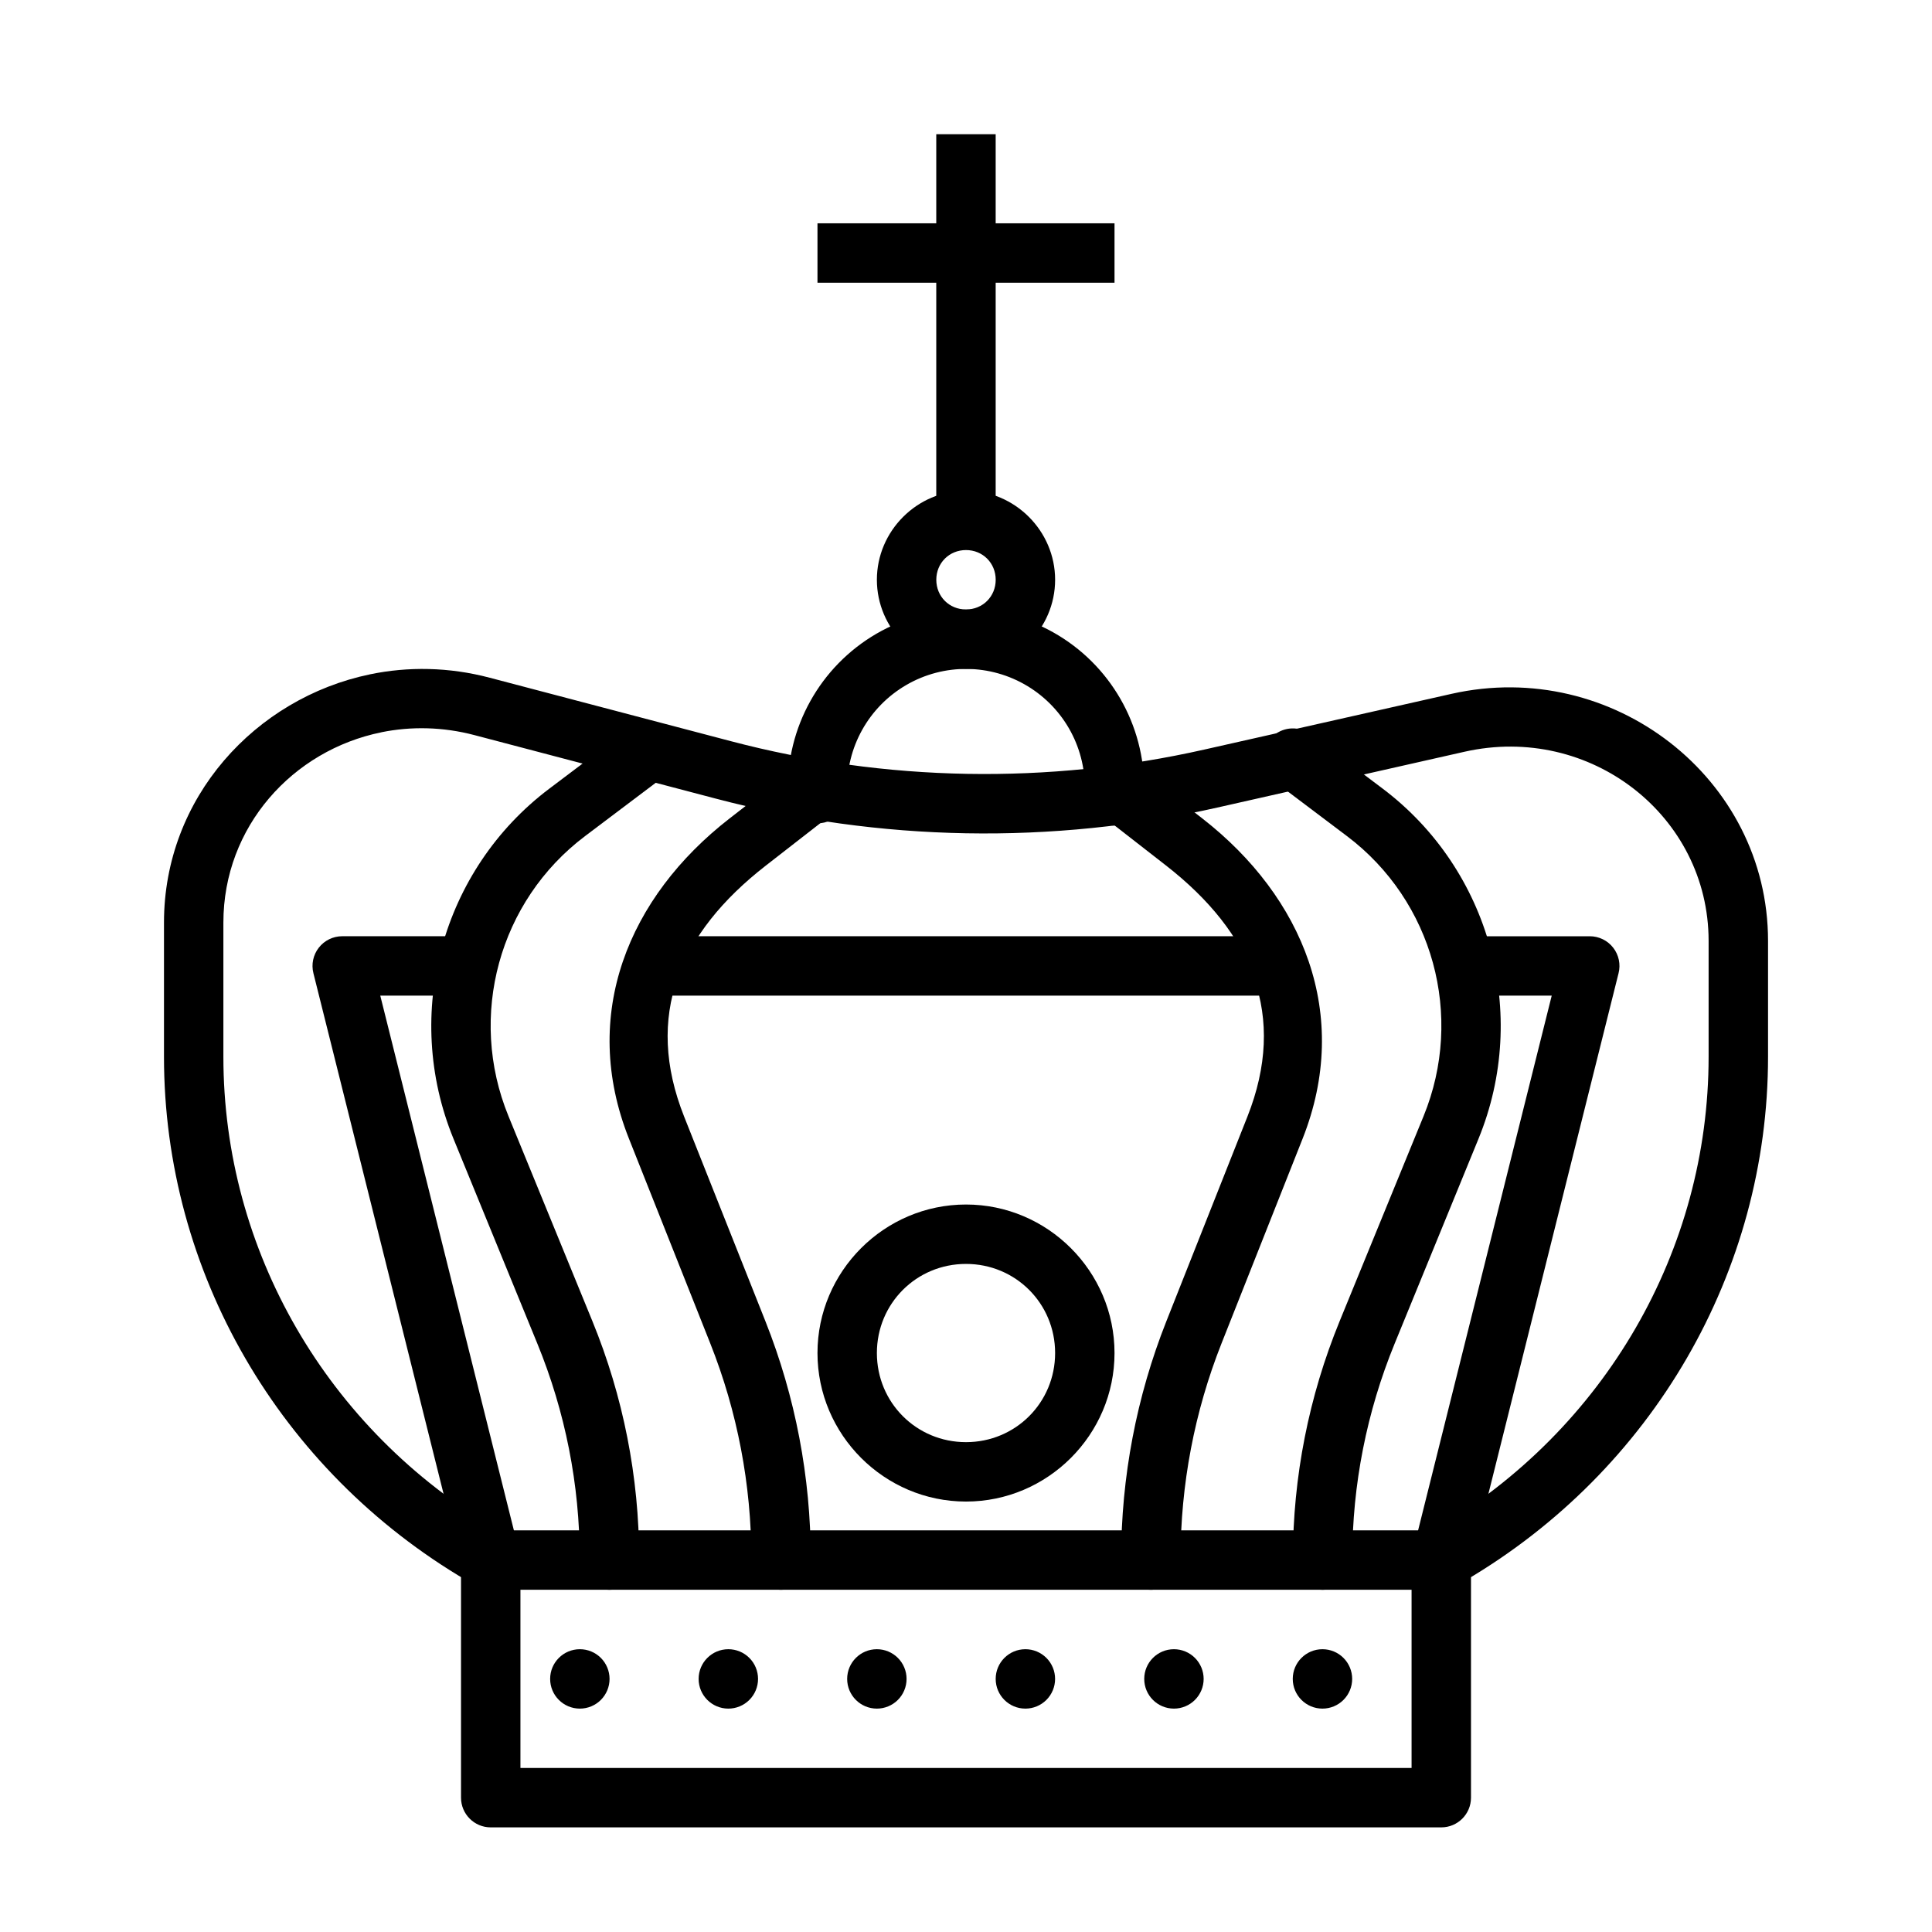 <?xml version="1.0" encoding="UTF-8"?>
<!-- The Best Svg Icon site in the world: iconSvg.co, Visit us! https://iconsvg.co -->
<svg fill="#000000" width="800px" height="800px" version="1.1" viewBox="144 144 512 512" xmlns="http://www.w3.org/2000/svg">
 <g>
  <path d="m242.04 322.71c-30.363 6.309-54.582 32.672-54.582 65.777v35.578c0 56.902 30.547 109.63 80.32 138.84l4.121 2.398h256.21l4.121-2.398c49.773-29.207 80.32-81.934 80.32-138.84v-30.719c0-43.137-41.215-75.098-83.887-65.469l-65.496 14.762c-41.363 9.336-84.469 8.578-125.46-2.215l-63.93-16.82c-10.82-2.852-21.613-2.996-31.734-0.898zm3.043 15.344c7.824-1.586 16.234-1.465 24.691 0.77l63.93 16.82c43.441 11.438 89.07 12.262 132.9 2.367l65.496-14.789c33.336-7.523 64.699 16.969 64.699 50.121v30.719c0 51.273-27.469 98.797-72.539 125.25l-0.461 0.25h-247.63l-0.43-0.25c-45.074-26.445-72.539-73.973-72.539-125.24v-35.578c0-25.461 18.402-45.668 41.883-50.43z" fill-rule="evenodd"/>
  <path d="m400.43 305.55c-8.344 0-16.703 2.055-24.168 6.394-14.934 8.688-23.941 24.859-23.461 42.129h-0.004c-0.066 2.164 0.762 4.262 2.293 5.797s3.625 2.375 5.789 2.312c2.168-0.059 4.215-1.008 5.66-2.625 1.441-1.613 2.156-3.754 1.973-5.914-0.32-11.535 5.676-22.305 15.652-28.105 9.977-5.801 22.297-5.676 32.164 0.301 9.867 5.984 15.656 16.824 15.129 28.352-0.195 2.137 0.492 4.262 1.902 5.883 1.41 1.617 3.422 2.59 5.566 2.691s4.238-0.68 5.797-2.156c1.555-1.48 2.438-3.531 2.445-5.68 0.793-17.258-7.922-33.605-22.695-42.559-7.387-4.477-15.703-6.75-24.047-6.828z"/>
  <path d="m400 274.03c-12.949 0-23.617 10.668-23.617 23.617 0 12.949 10.668 23.617 23.617 23.617s23.617-10.668 23.617-23.617c0-12.949-10.668-23.617-23.617-23.617zm0 15.742c4.441 0 7.871 3.434 7.871 7.871 0 4.441-3.43 7.871-7.871 7.871s-7.871-3.43-7.871-7.871c0-4.441 3.43-7.871 7.871-7.871z"/>
  <path d="m392.12 179.57v102.34h15.742v-102.34z" fill-rule="evenodd"/>
  <path d="m360.64 203.18v15.742h78.719v-15.742z" fill-rule="evenodd"/>
  <path d="m273.92 549.46c-4.332 0.07-7.797 3.629-7.746 7.965v62.977c0 4.348 3.523 7.871 7.871 7.871h251.91-0.004c4.348 0 7.875-3.523 7.875-7.871v-62.977c0.027-2.109-0.789-4.141-2.266-5.641-1.48-1.5-3.5-2.344-5.609-2.344-2.106 0-4.125 0.844-5.606 2.344-1.477 1.5-2.293 3.531-2.266 5.641v55.105h-236.16v-55.105c0.023-2.125-0.812-4.172-2.316-5.672-1.504-1.5-3.555-2.324-5.68-2.293z" fill-rule="evenodd"/>
  <path d="m313.5 337.01c-1.781-0.02-3.516 0.566-4.922 1.66l-19.004 14.332c-28.5 21.488-38.953 59.684-25.398 92.773l22.23 54.305c7.394 18.051 11.223 37.395 11.223 56.918v0.332l0.004-0.004c-0.031 2.106 0.785 4.137 2.266 5.637 1.477 1.504 3.496 2.348 5.606 2.348 2.106 0 4.125-0.844 5.606-2.348 1.48-1.5 2.297-3.531 2.266-5.637v-0.332c0-21.57-4.223-42.938-12.391-62.887l-22.23-54.305c-10.875-26.543-2.531-57.023 20.297-74.23l19.004-14.332-0.004 0.004c2.742-1.996 3.898-5.527 2.863-8.762-1.031-3.231-4.023-5.438-7.414-5.473z" fill-rule="evenodd"/>
  <path d="m486.29 337.04c-3.34 0.141-6.227 2.371-7.199 5.566-0.977 3.195 0.172 6.656 2.863 8.637l19.004 14.332c22.824 17.207 31.168 47.688 20.297 74.23l-22.23 54.305c-8.172 19.949-12.391 41.312-12.391 62.887v0.332l-0.008-0.004c-0.031 2.106 0.785 4.137 2.266 5.637 1.48 1.504 3.5 2.348 5.606 2.348 2.109 0 4.129-0.844 5.609-2.348 1.477-1.5 2.293-3.531 2.266-5.637v-0.332c0-19.523 3.828-38.867 11.223-56.918l22.23-54.305c13.555-33.09 3.102-71.285-25.398-92.773l-19.004-14.332v0.004c-1.465-1.129-3.285-1.707-5.133-1.629z" fill-rule="evenodd"/>
  <path d="m360.61 344.88c-1.781 0.016-3.508 0.633-4.891 1.754l-18.418 14.297c-26.738 20.785-39.688 51.941-26.629 84.809l21.555 54.273c7.176 18.062 10.887 37.434 10.887 56.98v0.332h-0.004c-0.027 2.106 0.789 4.137 2.266 5.637 1.48 1.504 3.5 2.348 5.609 2.348 2.106 0 4.125-0.844 5.606-2.348 1.48-1.5 2.293-3.531 2.266-5.637v-0.332c0-21.531-4.078-42.867-11.992-62.793l-21.555-54.273c-10.625-26.742-1.359-48.648 21.648-66.543l18.418-14.332v0.004c2.719-2.035 3.828-5.59 2.746-8.812-1.086-3.223-4.113-5.387-7.512-5.363z" fill-rule="evenodd"/>
  <path d="m439.18 344.88c-3.363 0.07-6.305 2.266-7.332 5.465s0.09 6.699 2.781 8.711l18.359 14.297c22.949 17.895 32.184 39.82 21.586 66.574l-21.496 54.273c-7.891 19.922-11.961 41.262-11.961 62.793v0.332c-0.031 2.106 0.785 4.137 2.266 5.637 1.477 1.504 3.496 2.348 5.606 2.348 2.106 0 4.125-0.844 5.606-2.348 1.48-1.5 2.297-3.531 2.266-5.637v-0.332c0-19.551 3.699-38.918 10.855-56.98l21.496-54.273c13.016-32.859 0.129-64.02-26.539-84.809l-18.387-14.297h-0.004c-1.441-1.168-3.25-1.789-5.102-1.754z" fill-rule="evenodd"/>
  <path d="m234.69 392.11c-2.43 0.004-4.723 1.125-6.211 3.043-1.492 1.918-2.016 4.414-1.418 6.769l39.359 157.44 0.004-0.004c0.43 2.109 1.699 3.949 3.519 5.094 1.824 1.145 4.031 1.496 6.117 0.969 2.086-0.527 3.863-1.883 4.926-3.754 1.059-1.871 1.309-4.094 0.688-6.152l-36.898-147.66h21.402c2.106 0.027 4.137-0.789 5.637-2.266 1.5-1.48 2.348-3.5 2.348-5.606 0-2.109-0.848-4.129-2.348-5.609-1.5-1.477-3.531-2.293-5.637-2.266z" fill-rule="evenodd"/>
  <path d="m313.41 392.11v15.742h165.31v-15.742z" fill-rule="evenodd"/>
  <path d="m533.82 392.11c-2.109-0.027-4.141 0.789-5.641 2.266-1.5 1.48-2.344 3.5-2.344 5.609 0 2.106 0.844 4.125 2.344 5.606 1.5 1.477 3.531 2.293 5.641 2.266h21.402l-36.898 147.66h-0.004c-0.621 2.059-0.371 4.281 0.688 6.152 1.062 1.871 2.84 3.227 4.926 3.754s4.297 0.176 6.117-0.969c1.82-1.145 3.094-2.984 3.523-5.094l39.359-157.44v0.004c0.598-2.356 0.074-4.852-1.418-6.769-1.488-1.918-3.781-3.039-6.207-3.039h-31.488z" fill-rule="evenodd"/>
  <path d="m400 463.21c-21.645 0-39.359 17.715-39.359 39.359 0 21.645 17.715 39.359 39.359 39.359s39.359-17.715 39.359-39.359c0-21.645-17.715-39.359-39.359-39.359zm0 15.742c13.137 0 23.617 10.48 23.617 23.617 0 13.137-10.48 23.617-23.617 23.617s-23.617-10.48-23.617-23.617c0-13.137 10.48-23.617 23.617-23.617z"/>
  <path d="m305.54 588.93c0 2.086-0.832 4.09-2.305 5.566-1.477 1.477-3.481 2.305-5.566 2.305-4.348 0-7.875-3.523-7.875-7.871 0-4.348 3.527-7.871 7.875-7.871 2.086 0 4.09 0.828 5.566 2.305 1.473 1.477 2.305 3.477 2.305 5.566z"/>
  <path d="m344.89 588.93c0 2.086-0.828 4.09-2.305 5.566-1.477 1.477-3.481 2.305-5.566 2.305-4.348 0-7.875-3.523-7.875-7.871 0-4.348 3.527-7.871 7.875-7.871 2.086 0 4.09 0.828 5.566 2.305 1.477 1.477 2.305 3.477 2.305 5.566z"/>
  <path d="m384.25 588.93c0 2.086-0.828 4.09-2.305 5.566-1.477 1.477-3.481 2.305-5.566 2.305-4.348 0-7.871-3.523-7.871-7.871 0-4.348 3.523-7.871 7.871-7.871 2.086 0 4.09 0.828 5.566 2.305 1.477 1.477 2.305 3.477 2.305 5.566z"/>
  <path d="m423.61 588.93c0 2.086-0.828 4.09-2.305 5.566-1.477 1.477-3.477 2.305-5.566 2.305-4.348 0-7.871-3.523-7.871-7.871 0-4.348 3.523-7.871 7.871-7.871 2.09 0 4.09 0.828 5.566 2.305 1.477 1.477 2.305 3.477 2.305 5.566z"/>
  <path d="m462.98 588.93c0 2.086-0.832 4.09-2.309 5.566-1.477 1.477-3.477 2.305-5.566 2.305-4.348 0-7.871-3.523-7.871-7.871 0-4.348 3.523-7.871 7.871-7.871 2.09 0 4.09 0.828 5.566 2.305 1.477 1.477 2.309 3.477 2.309 5.566z"/>
  <path d="m502.34 588.93c0 2.086-0.832 4.09-2.309 5.566-1.473 1.477-3.477 2.305-5.566 2.305-4.348 0-7.871-3.523-7.871-7.871 0-4.348 3.523-7.871 7.871-7.871 2.09 0 4.094 0.828 5.566 2.305 1.477 1.477 2.309 3.477 2.309 5.566z"/>
 </g>
</svg>